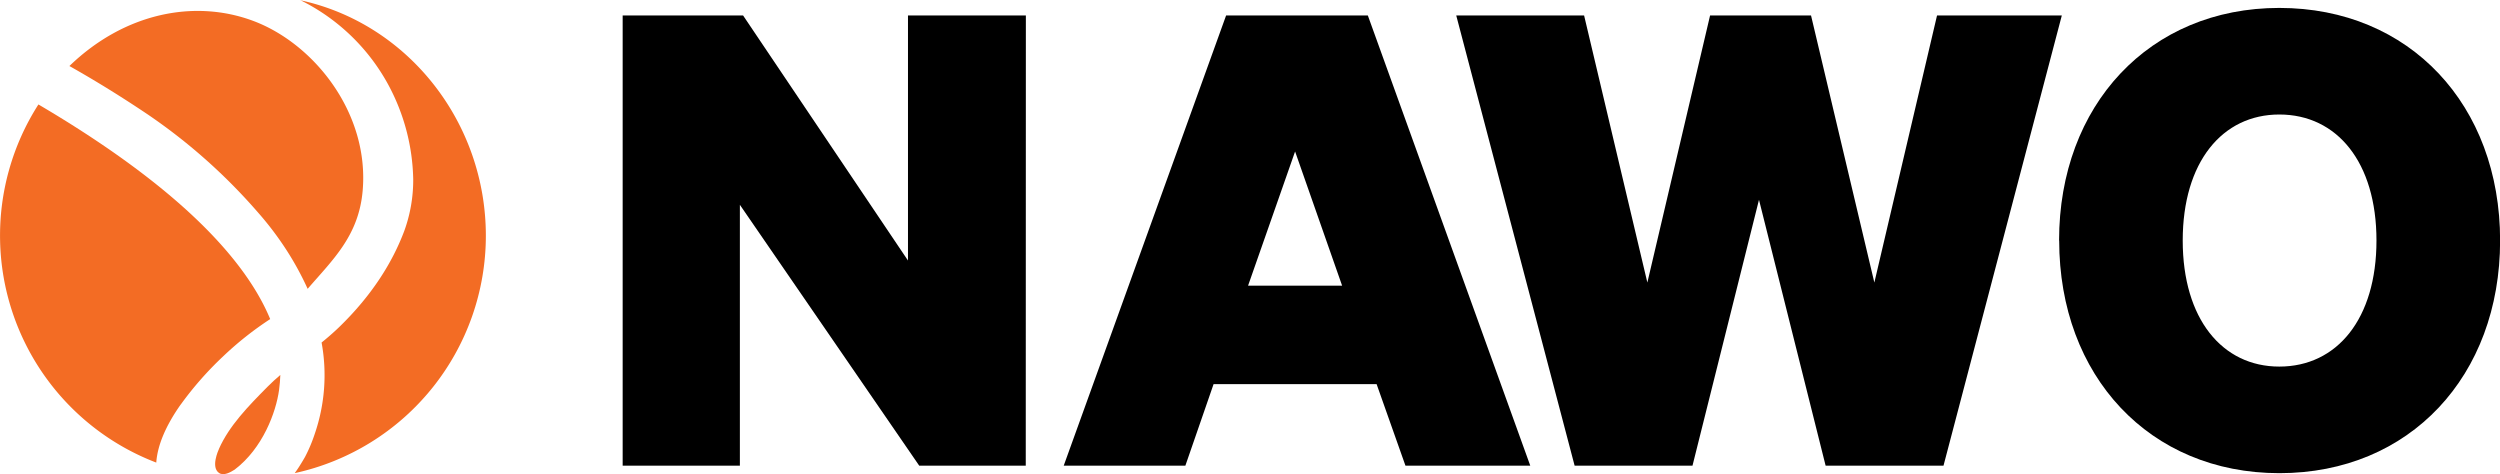 <svg xmlns="http://www.w3.org/2000/svg" id="Layer_1" data-name="Layer 1" viewBox="0 0 703.87 133.5"><defs><style>.cls-1{fill:#f36c24;}</style></defs><path d="M669.09,67.72c0,22.07-11.12,35.49-27.36,35.49-16.07,0-27.19-13.42-27.19-35.49s11.12-35.48,27.19-35.48c16.24,0,27.36,13.42,27.36,35.48m-89.33,0c0,38.14,25.42,65.5,62,65.5,36.72,0,62.14-27.36,62.14-65.5S678.45,2.23,641.73,2.23c-36.55,0-62,27.36-62,65.49M481.47,4.35l-17.66,75.2L446,4.35H410L443.33,131.1h33.19l18.72-74.85L514,131.1h33.19L580.5,4.35H545.37l-17.65,75.2L509.89,4.35ZM364.63,42.65l13.24,37.78H351.39ZM345.21,4.35,299.49,131.1h34.25l7.94-22.95h45.9l8.12,22.95h35.14L385.11,4.35Zm-56.38,0H255.64v69l-46.43-69h-33.9V131.1h33V57.66l50.49,73.44h30Z"></path><path class="cls-1" d="M61.66,126.37c-.23.53-2.33,5.17,0,6.78,1.32.93,3.28-.22,4.34-.89l.09-.06c7.91-6,11.63-16.17,12.48-22.41.19-1.43.31-2.84.36-4.22-1.27,1.07-2.48,2.18-3.61,3.32-5.45,5.5-10.8,11-13.67,17.48"></path><path class="cls-1" d="M71.28,5.88C54.88-.25,35.12,3.54,19.54,18.59c7.11,4,14.64,8.63,22.41,13.87A160.68,160.68,0,0,1,72.69,59.88,89.13,89.13,0,0,1,79,67.93a85.08,85.08,0,0,1,7.62,13.39c7.05-8.18,14.4-14.92,15.49-27.66C104,31.83,88.42,12.28,71.28,5.88"></path><path class="cls-1" d="M84.47,0a56.75,56.75,0,0,1,24.87,23.89,58.24,58.24,0,0,1,7,26.54A42,42,0,0,1,113.83,65c-3.38,9-9.21,18.27-18.43,27.18-1.56,1.5-3.18,2.9-4.86,4.26a50.81,50.81,0,0,1-1.93,25.74,42.79,42.79,0,0,1-2.72,6.45c-.1.18-.83,1.45-1.59,2.64-.43.68-.87,1.32-1.32,1.94a68.41,68.41,0,0,0,53.81-66.84c0-32-22-59.8-52.32-66.32"></path><path class="cls-1" d="M50.9,113.88a94.64,94.64,0,0,1,11.86-13.49A92.74,92.74,0,0,1,76.07,89.84C72,80,64.16,69.77,52.82,59.41c-10.88-9.93-25-20-42-30A68.43,68.43,0,0,0,44,130.24c.33-4.83,2.63-10.32,6.88-16.36"></path></svg>
